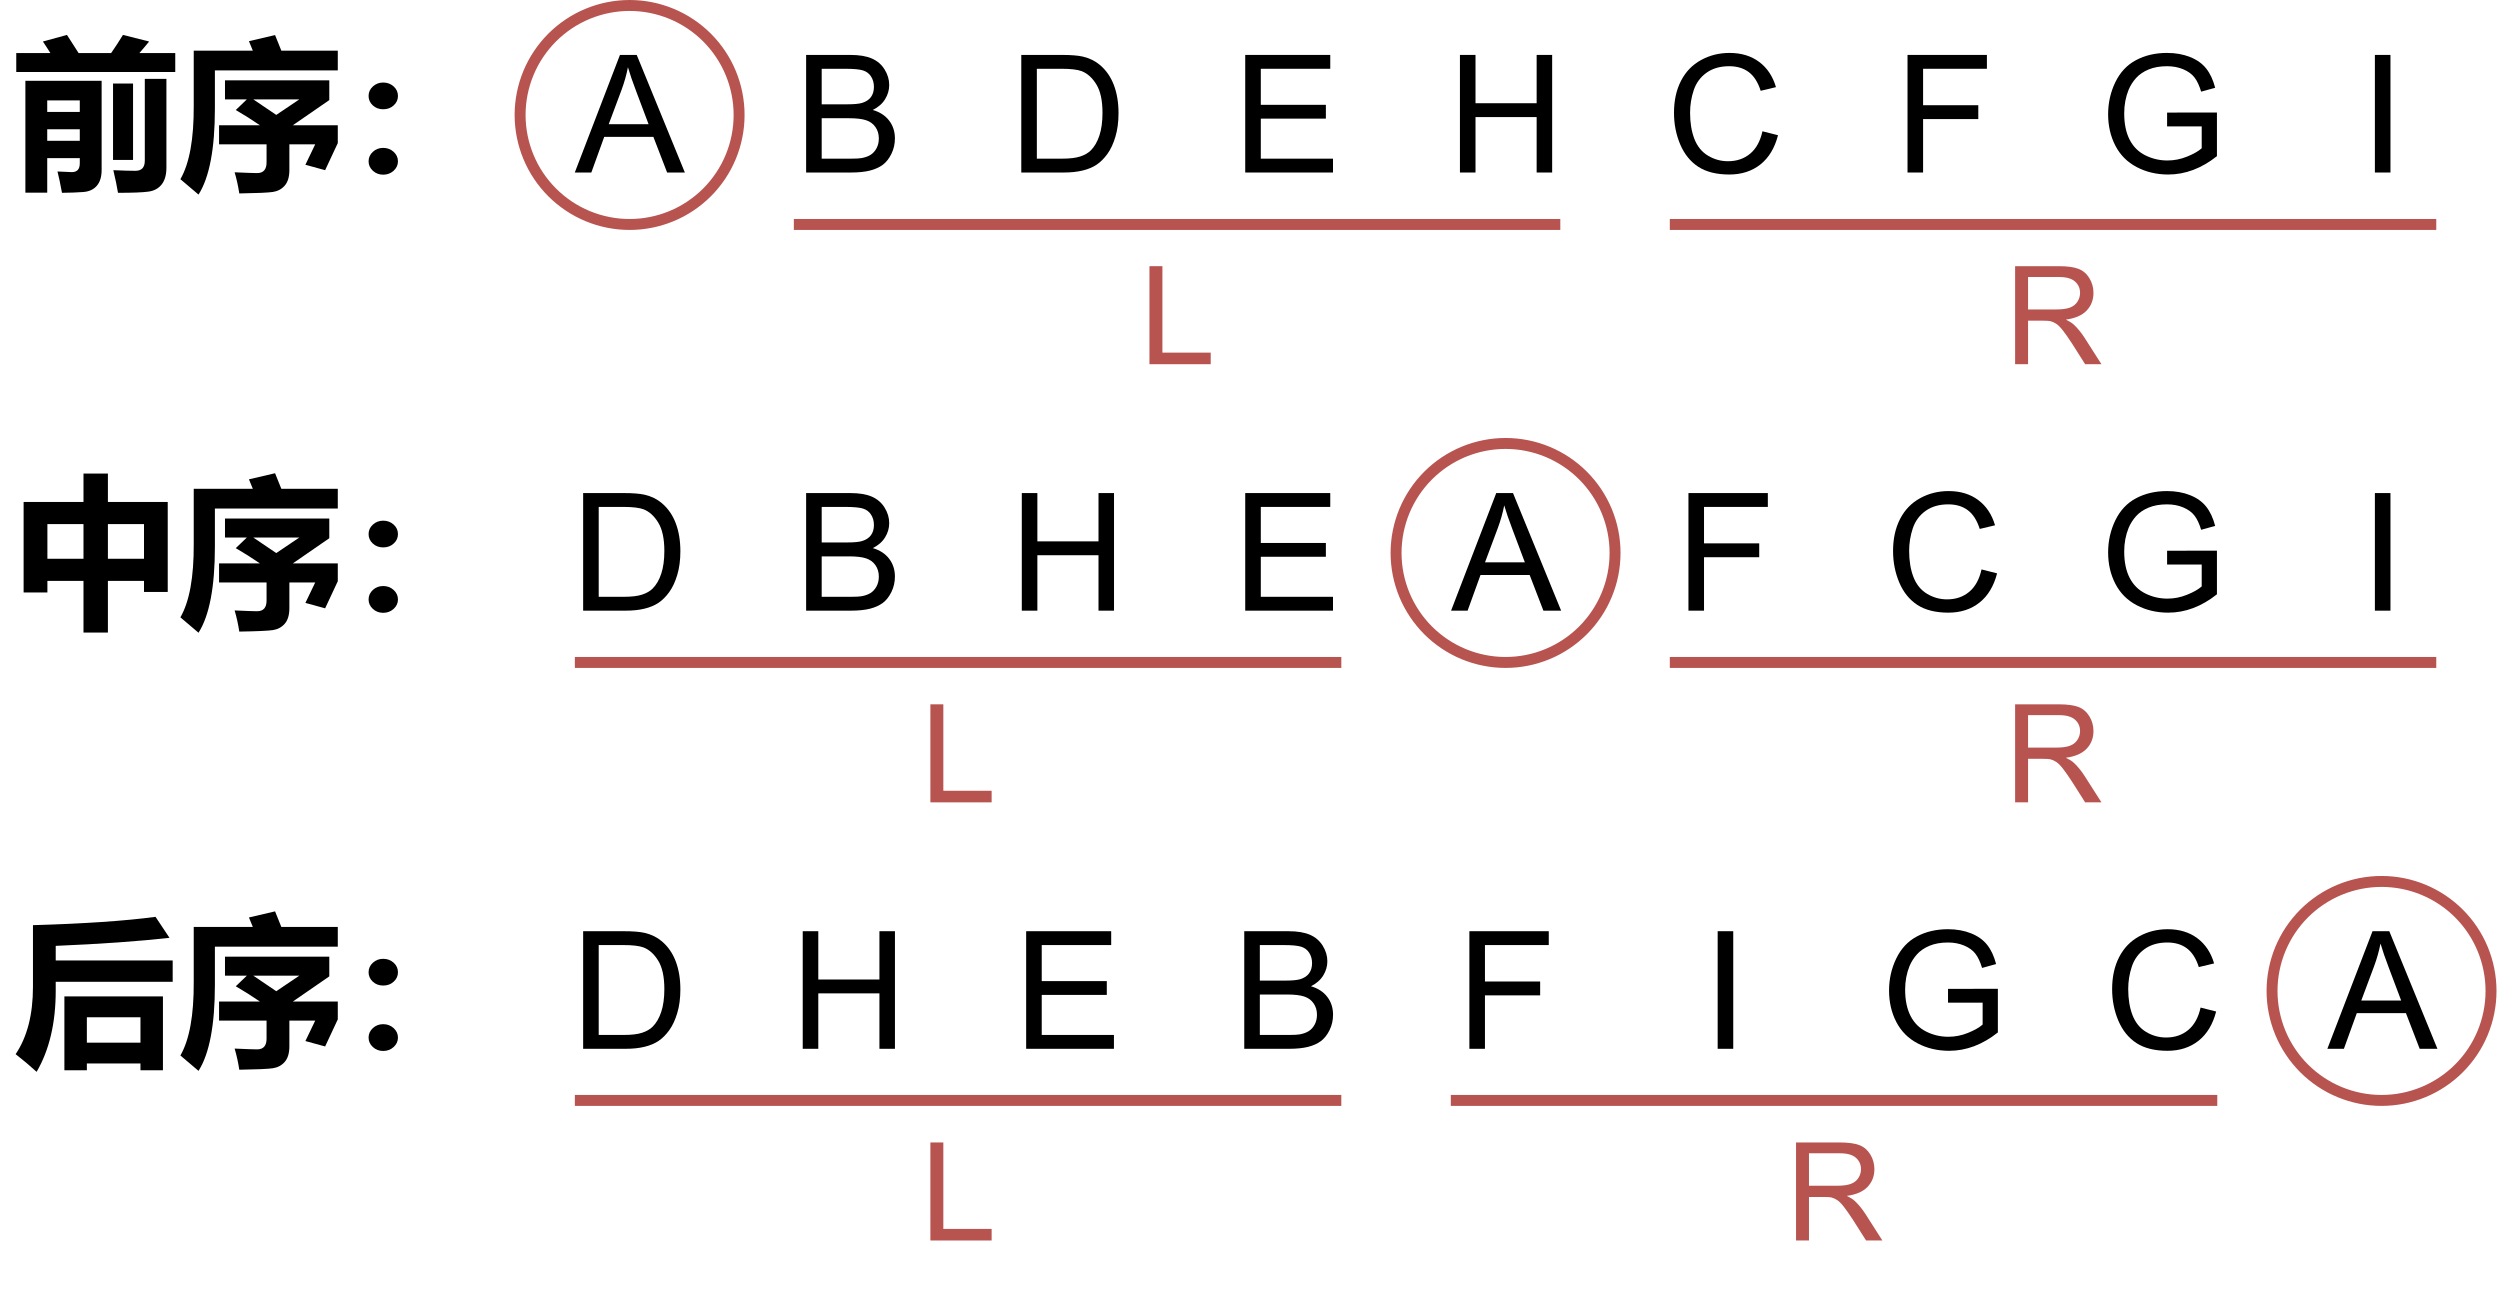 <?xml version="1.0" encoding="UTF-8" standalone="no"?>
<svg
   width="684.96pt"
   height="355.92pt"
   viewBox="0 0 684.96 355.92"
   version="1.1"
   id="svg242"
   xmlns:xlink="http://www.w3.org/1999/xlink"
   xmlns="http://www.w3.org/2000/svg"
   xmlns:svg="http://www.w3.org/2000/svg">
  <defs
     id="defs64">
    <g
       id="g59">
      <g
         id="glyph-0-0">
        <path
           d="M 5.625 0 L 5.625 -28.141 L 28.141 -28.141 L 28.141 0 Z M 6.328 -0.703 L 27.438 -0.703 L 27.438 -27.438 L 6.328 -27.438 Z M 6.328 -0.703 "
           id="path2" />
      </g>
      <g
         id="glyph-0-1">
        <path
           d="M -0.062 0 L 12.312 -32.219 L 16.906 -32.219 L 30.094 0 L 25.234 0 L 21.469 -9.766 L 8 -9.766 L 4.469 0 Z M 9.234 -13.234 L 20.156 -13.234 L 16.797 -22.156 C 15.766 -24.863 15 -27.094 14.5 -28.844 C 14.094 -26.77 13.516 -24.719 12.766 -22.688 Z M 9.234 -13.234 "
           id="path5" />
      </g>
      <g
         id="glyph-0-2">
        <path
           d="M 3.297 0 L 3.297 -32.219 L 15.391 -32.219 C 17.848 -32.219 19.82 -31.891 21.312 -31.234 C 22.801 -30.586 23.961 -29.586 24.797 -28.234 C 25.641 -26.879 26.062 -25.461 26.062 -23.984 C 26.062 -22.609 25.688 -21.312 24.938 -20.094 C 24.195 -18.875 23.07 -17.891 21.562 -17.141 C 23.508 -16.566 25.004 -15.594 26.047 -14.219 C 27.098 -12.844 27.625 -11.219 27.625 -9.344 C 27.625 -7.832 27.305 -6.426 26.672 -5.125 C 26.035 -3.832 25.25 -2.832 24.312 -2.125 C 23.375 -1.426 22.195 -0.895 20.781 -0.531 C 19.363 -0.176 17.629 0 15.578 0 Z M 7.562 -18.688 L 14.531 -18.688 C 16.414 -18.688 17.77 -18.812 18.594 -19.062 C 19.676 -19.383 20.492 -19.914 21.047 -20.656 C 21.598 -21.406 21.875 -22.344 21.875 -23.469 C 21.875 -24.539 21.613 -25.484 21.094 -26.297 C 20.582 -27.109 19.848 -27.664 18.891 -27.969 C 17.941 -28.27 16.312 -28.422 14 -28.422 L 7.562 -28.422 Z M 7.562 -3.797 L 15.578 -3.797 C 16.961 -3.797 17.93 -3.848 18.484 -3.953 C 19.461 -4.129 20.281 -4.422 20.938 -4.828 C 21.602 -5.242 22.148 -5.844 22.578 -6.625 C 23.004 -7.406 23.219 -8.312 23.219 -9.344 C 23.219 -10.539 22.906 -11.582 22.281 -12.469 C 21.664 -13.352 20.812 -13.973 19.719 -14.328 C 18.633 -14.691 17.066 -14.875 15.016 -14.875 L 7.562 -14.875 Z M 7.562 -3.797 "
           id="path8" />
      </g>
      <g
         id="glyph-0-3">
        <path
           d="M 3.469 0 L 3.469 -32.219 L 14.578 -32.219 C 17.078 -32.219 18.988 -32.066 20.312 -31.766 C 22.156 -31.336 23.727 -30.566 25.031 -29.453 C 26.727 -28.016 28 -26.176 28.844 -23.938 C 29.688 -21.707 30.109 -19.156 30.109 -16.281 C 30.109 -13.832 29.82 -11.664 29.25 -9.781 C 28.688 -7.895 27.957 -6.332 27.062 -5.094 C 26.164 -3.852 25.188 -2.875 24.125 -2.156 C 23.062 -1.445 21.781 -0.91 20.281 -0.547 C 18.781 -0.18 17.051 0 15.094 0 Z M 7.734 -3.797 L 14.609 -3.797 C 16.734 -3.797 18.398 -3.992 19.609 -4.391 C 20.828 -4.785 21.797 -5.344 22.516 -6.062 C 23.523 -7.07 24.312 -8.43 24.875 -10.141 C 25.438 -11.848 25.719 -13.922 25.719 -16.359 C 25.719 -19.723 25.16 -22.312 24.047 -24.125 C 22.941 -25.938 21.602 -27.148 20.031 -27.766 C 18.883 -28.203 17.039 -28.422 14.5 -28.422 L 7.734 -28.422 Z M 7.734 -3.797 "
           id="path11" />
      </g>
      <g
         id="glyph-0-4">
        <path
           d="M 3.562 0 L 3.562 -32.219 L 26.859 -32.219 L 26.859 -28.422 L 7.828 -28.422 L 7.828 -18.547 L 25.656 -18.547 L 25.656 -14.766 L 7.828 -14.766 L 7.828 -3.797 L 27.609 -3.797 L 27.609 0 Z M 3.562 0 "
           id="path14" />
      </g>
      <g
         id="glyph-0-5">
        <path
           d="M 3.609 0 L 3.609 -32.219 L 7.875 -32.219 L 7.875 -18.984 L 24.625 -18.984 L 24.625 -32.219 L 28.875 -32.219 L 28.875 0 L 24.625 0 L 24.625 -15.188 L 7.875 -15.188 L 7.875 0 Z M 3.609 0 "
           id="path17" />
      </g>
      <g
         id="glyph-0-6">
        <path
           d="M 26.469 -11.297 L 30.734 -10.219 C 29.836 -6.719 28.227 -4.047 25.906 -2.203 C 23.582 -0.367 20.742 0.547 17.391 0.547 C 13.91 0.547 11.082 -0.156 8.906 -1.562 C 6.738 -2.977 5.082 -5.023 3.938 -7.703 C 2.801 -10.391 2.234 -13.273 2.234 -16.359 C 2.234 -19.711 2.875 -22.633 4.156 -25.125 C 5.445 -27.625 7.273 -29.52 9.641 -30.812 C 12.004 -32.113 14.609 -32.766 17.453 -32.766 C 20.672 -32.766 23.379 -31.941 25.578 -30.297 C 27.773 -28.66 29.305 -26.359 30.172 -23.391 L 25.984 -22.391 C 25.234 -24.742 24.145 -26.453 22.719 -27.516 C 21.301 -28.586 19.516 -29.125 17.359 -29.125 C 14.891 -29.125 12.82 -28.531 11.156 -27.344 C 9.488 -26.156 8.316 -24.562 7.641 -22.562 C 6.973 -20.562 6.641 -18.5 6.641 -16.375 C 6.641 -13.633 7.035 -11.238 7.828 -9.188 C 8.629 -7.145 9.875 -5.617 11.562 -4.609 C 13.25 -3.598 15.07 -3.094 17.031 -3.094 C 19.426 -3.094 21.445 -3.781 23.094 -5.156 C 24.75 -6.539 25.875 -8.586 26.469 -11.297 Z M 26.469 -11.297 "
           id="path20" />
      </g>
      <g
         id="glyph-0-7">
        <path
           d="M 3.688 0 L 3.688 -32.219 L 25.438 -32.219 L 25.438 -28.422 L 7.953 -28.422 L 7.953 -18.438 L 23.078 -18.438 L 23.078 -14.641 L 7.953 -14.641 L 7.953 0 Z M 3.688 0 "
           id="path23" />
      </g>
      <g
         id="glyph-0-8">
        <path
           d="M 18.547 -12.641 L 18.547 -16.422 L 32.203 -16.438 L 32.203 -4.484 C 30.109 -2.816 27.945 -1.562 25.719 -0.719 C 23.488 0.125 21.203 0.547 18.859 0.547 C 15.691 0.547 12.816 -0.129 10.234 -1.484 C 7.648 -2.836 5.695 -4.797 4.375 -7.359 C 3.051 -9.922 2.391 -12.785 2.391 -15.953 C 2.391 -19.086 3.047 -22.016 4.359 -24.734 C 5.672 -27.453 7.555 -29.469 10.016 -30.781 C 12.484 -32.102 15.32 -32.766 18.531 -32.766 C 20.863 -32.766 22.969 -32.391 24.844 -31.641 C 26.727 -30.891 28.203 -29.836 29.266 -28.484 C 30.336 -27.141 31.156 -25.383 31.719 -23.219 L 27.875 -22.156 C 27.383 -23.801 26.781 -25.094 26.062 -26.031 C 25.344 -26.969 24.316 -27.719 22.984 -28.281 C 21.648 -28.844 20.172 -29.125 18.547 -29.125 C 16.598 -29.125 14.91 -28.828 13.484 -28.234 C 12.066 -27.641 10.922 -26.859 10.047 -25.891 C 9.18 -24.922 8.504 -23.859 8.016 -22.703 C 7.203 -20.711 6.797 -18.551 6.797 -16.219 C 6.797 -13.344 7.289 -10.938 8.281 -9 C 9.27 -7.07 10.707 -5.641 12.594 -4.703 C 14.488 -3.766 16.5 -3.297 18.625 -3.297 C 20.469 -3.297 22.266 -3.648 24.016 -4.359 C 25.773 -5.066 27.113 -5.828 28.031 -6.641 L 28.031 -12.641 Z M 18.547 -12.641 "
           id="path26" />
      </g>
      <g
         id="glyph-0-9">
        <path
           d="M 4.203 0 L 4.203 -32.219 L 8.469 -32.219 L 8.469 0 Z M 4.203 0 "
           id="path29" />
      </g>
      <g
         id="glyph-1-0">
        <path
           d="M 4.688 0 L 4.688 -23.453 L 23.453 -23.453 L 23.453 0 Z M 5.281 -0.594 L 22.859 -0.594 L 22.859 -22.859 L 5.281 -22.859 Z M 5.281 -0.594 "
           id="path32" />
      </g>
      <g
         id="glyph-1-1">
        <path
           d="M 2.75 0 L 2.75 -26.859 L 6.297 -26.859 L 6.297 -3.172 L 19.531 -3.172 L 19.531 0 Z M 2.75 0 "
           id="path35" />
      </g>
      <g
         id="glyph-1-2">
        <path
           d="M 2.953 0 L 2.953 -26.859 L 14.859 -26.859 C 17.254 -26.859 19.07 -26.613 20.312 -26.125 C 21.562 -25.645 22.555 -24.797 23.297 -23.578 C 24.047 -22.359 24.422 -21.008 24.422 -19.531 C 24.422 -17.625 23.801 -16.016 22.562 -14.703 C 21.332 -13.398 19.43 -12.57 16.859 -12.219 C 17.797 -11.77 18.508 -11.32 19 -10.875 C 20.031 -9.926 21.008 -8.738 21.938 -7.312 L 26.609 0 L 22.141 0 L 18.594 -5.594 C 17.551 -7.195 16.691 -8.426 16.016 -9.281 C 15.348 -10.133 14.75 -10.734 14.219 -11.078 C 13.688 -11.422 13.148 -11.66 12.609 -11.797 C 12.203 -11.879 11.539 -11.922 10.625 -11.922 L 6.5 -11.922 L 6.5 0 Z M 6.5 -15 L 14.141 -15 C 15.766 -15 17.035 -15.164 17.953 -15.5 C 18.867 -15.844 19.562 -16.383 20.031 -17.125 C 20.508 -17.863 20.75 -18.664 20.75 -19.531 C 20.75 -20.801 20.285 -21.844 19.359 -22.656 C 18.441 -23.477 16.988 -23.891 15 -23.891 L 6.5 -23.891 Z M 6.5 -15 "
           id="path38" />
      </g>
      <g
         id="glyph-2-0">
        <path
           d="M 3.938 0 L 3.938 -33.188 L 27.438 -33.188 L 27.438 0 Z M 7.453 -3.516 L 23.938 -3.516 L 23.938 -29.672 L 7.453 -29.672 Z M 7.453 -3.516 "
           id="path41" />
      </g>
      <g
         id="glyph-2-1">
        <path
           d="M 29.938 -37.703 L 37.109 -35.891 C 36.254 -34.836 35.363 -33.785 34.438 -32.734 L 44.266 -32.734 L 44.266 -27.547 L 0.703 -27.547 L 0.703 -32.734 L 10.047 -32.734 C 9.391 -33.797 8.707 -34.848 8 -35.891 L 14.594 -37.703 C 15.719 -35.992 16.781 -34.336 17.781 -32.734 L 26.703 -32.734 C 27.836 -34.367 28.914 -36.023 29.938 -37.703 Z M 35.922 -25.656 L 41.844 -25.656 L 41.844 -1.344 C 41.844 0.633 41.41 2.172 40.547 3.266 C 39.68 4.367 38.473 5.023 36.922 5.234 C 35.367 5.453 32.586 5.562 28.578 5.562 C 28.305 3.863 27.879 1.797 27.297 -0.641 C 29.961 -0.523 31.984 -0.469 33.359 -0.469 C 35.066 -0.469 35.922 -1.391 35.922 -3.234 Z M 9.188 5.516 L 3.203 5.516 L 3.203 -25.125 L 24.094 -25.125 L 24.094 -0.719 C 24.094 1.176 23.648 2.629 22.766 3.641 C 21.891 4.66 20.645 5.227 19.031 5.344 C 17.414 5.469 15.484 5.539 13.234 5.562 C 12.766 3.039 12.352 1.094 12 -0.281 C 14.227 -0.164 15.547 -0.109 15.953 -0.109 C 17.391 -0.109 18.109 -0.914 18.109 -2.531 L 18.109 -3.938 L 9.188 -3.938 Z M 18.109 -19.766 L 9.188 -19.766 L 9.188 -16.594 L 18.109 -16.594 Z M 9.188 -8.688 L 18.109 -8.688 L 18.109 -11.844 L 9.188 -11.844 Z M 27.219 -24.375 L 32.703 -24.375 L 32.703 -3.453 L 27.219 -3.453 Z M 27.219 -24.375 "
           id="path44" />
      </g>
      <g
         id="glyph-2-2">
        <path
           d="M 10.109 -17.516 C 10.109 -6.516 8.613 1.336 5.625 6.047 L 0.656 1.828 C 3.145 -2.484 4.363 -9.195 4.312 -18.312 L 4.312 -33.391 L 20.5 -33.391 C 20.082 -34.461 19.727 -35.328 19.438 -35.984 L 26.594 -37.656 L 28.312 -33.391 L 43.781 -33.391 L 43.781 -27.984 L 10.109 -27.984 Z M 41.453 -25.25 L 41.453 -19.844 L 31.469 -12.953 L 43.781 -12.953 L 43.781 -8.062 L 40.312 -0.641 L 34.906 -2.125 L 37.594 -7.719 L 30.516 -7.719 L 30.516 -0.688 C 30.516 1.188 30.094 2.609 29.25 3.578 C 28.406 4.547 27.316 5.129 25.984 5.328 C 24.66 5.523 21.598 5.66 16.797 5.734 C 16.473 3.648 16.047 1.719 15.516 -0.062 C 18.723 0.082 20.773 0.156 21.672 0.156 C 23.43 0.156 24.297 -0.852 24.266 -2.875 L 24.266 -7.719 L 11.25 -7.719 L 11.25 -12.953 L 22.438 -12.953 C 20.195 -14.484 17.992 -15.875 15.828 -17.125 L 18.859 -20.031 L 12.875 -20.031 L 12.875 -25.25 Z M 33.234 -20.031 L 20.641 -20.031 L 26.922 -15.781 Z M 33.234 -20.031 "
           id="path47" />
      </g>
      <g
         id="glyph-2-3">
        <path
           d="M 11.203 -24.656 C 12.316 -24.656 13.27 -24.301 14.062 -23.594 C 14.852 -22.883 15.25 -22.008 15.25 -20.969 C 15.25 -19.957 14.859 -19.098 14.078 -18.391 C 13.305 -17.68 12.348 -17.328 11.203 -17.328 C 10.078 -17.328 9.129 -17.68 8.359 -18.391 C 7.586 -19.109 7.203 -19.969 7.203 -20.969 C 7.203 -22 7.594 -22.867 8.375 -23.578 C 9.164 -24.297 10.109 -24.656 11.203 -24.656 Z M 11.203 -6.75 C 12.316 -6.75 13.27 -6.391 14.062 -5.672 C 14.852 -4.953 15.25 -4.082 15.25 -3.062 C 15.25 -2.062 14.852 -1.203 14.062 -0.484 C 13.27 0.234 12.316 0.594 11.203 0.594 C 10.098 0.594 9.156 0.234 8.375 -0.484 C 7.594 -1.203 7.203 -2.062 7.203 -3.062 C 7.203 -4.082 7.594 -4.953 8.375 -5.672 C 9.156 -6.391 10.098 -6.75 11.203 -6.75 Z M 11.203 -6.75 "
           id="path50" />
      </g>
      <g
         id="glyph-2-4">
        <path
           d="M 19.125 -37.562 L 25.812 -37.562 L 25.812 -29.781 L 42.203 -29.781 L 42.203 -5.125 L 35.703 -5.125 L 35.703 -8.156 L 25.812 -8.156 L 25.812 6 L 19.125 6 L 19.125 -8.156 L 9.234 -8.156 L 9.234 -4.984 L 2.719 -4.984 L 2.719 -29.781 L 19.125 -29.781 Z M 35.703 -23.719 L 25.812 -23.719 L 25.812 -14.219 L 35.703 -14.219 Z M 9.234 -14.219 L 19.125 -14.219 L 19.125 -23.719 L 9.234 -23.719 Z M 9.234 -14.219 "
           id="path53" />
      </g>
      <g
         id="glyph-2-5">
        <path
           d="M 11.516 -15.938 C 11.516 -7.082 9.77 0.332 6.281 6.312 C 4.613 4.781 2.695 3.164 0.531 1.469 C 3.695 -3.219 5.281 -9.359 5.281 -16.953 L 5.281 -33.875 C 19.312 -34.281 30.504 -35.039 38.859 -36.156 L 42.688 -30.406 C 34.25 -29.457 23.859 -28.723 11.516 -28.203 L 11.516 -24.203 L 43.562 -24.203 L 43.562 -18.359 L 11.516 -18.359 Z M 13.891 5.875 L 13.891 -14.359 L 40.891 -14.359 L 40.891 5.875 L 34.734 5.875 L 34.734 4.016 L 20.047 4.016 L 20.047 5.875 Z M 34.734 -8.641 L 20.047 -8.641 L 20.047 -1.688 L 34.734 -1.688 Z M 34.734 -8.641 "
           id="path56" />
      </g>
    </g>
    <clipPath
       id="clip-0">
      <path
         clip-rule="nonzero"
         d="M 605 224 L 684.961 224 L 684.961 319 L 605 319 Z M 605 224 "
         id="path61" />
    </clipPath>
  </defs>
  <path
     fill="none"
     stroke-width="4"
     stroke-linecap="butt"
     stroke-linejoin="miter"
     stroke="rgb(72.159%, 32.939%, 31.369%)"
     stroke-opacity="1"
     stroke-miterlimit="4"
     d="M 270 42 C 270 43.312 269.938 44.619 269.808 45.921 C 269.678 47.222 269.485 48.519 269.23 49.805 C 268.975 51.091 268.657 52.356 268.277 53.611 C 267.897 54.865 267.454 56.099 266.955 57.307 C 266.455 58.515 265.893 59.702 265.278 60.858 C 264.659 62.014 263.987 63.133 263.258 64.221 C 262.529 65.309 261.753 66.361 260.92 67.376 C 260.087 68.386 259.213 69.36 258.286 70.287 C 257.359 71.208 256.391 72.088 255.376 72.921 C 254.365 73.749 253.314 74.53 252.22 75.259 C 251.132 75.988 250.013 76.66 248.857 77.279 C 247.701 77.893 246.519 78.456 245.306 78.956 C 244.098 79.455 242.864 79.898 241.61 80.278 C 240.36 80.658 239.09 80.976 237.804 81.231 C 236.518 81.486 235.227 81.679 233.92 81.809 C 232.618 81.934 231.311 82.001 229.999 82.001 C 228.687 82.001 227.381 81.934 226.079 81.809 C 224.777 81.679 223.481 81.486 222.195 81.231 C 220.909 80.976 219.644 80.658 218.389 80.278 C 217.134 79.898 215.906 79.455 214.692 78.956 C 213.485 78.456 212.298 77.893 211.142 77.279 C 209.991 76.66 208.866 75.988 207.778 75.259 C 206.69 74.53 205.638 73.749 204.623 72.921 C 203.613 72.088 202.64 71.208 201.718 70.287 C 200.791 69.36 199.911 68.386 199.078 67.376 C 198.251 66.361 197.47 65.309 196.741 64.221 C 196.012 63.133 195.34 62.014 194.721 60.858 C 194.106 59.702 193.544 58.515 193.044 57.307 C 192.544 56.099 192.102 54.865 191.722 53.611 C 191.342 52.356 191.024 51.091 190.769 49.805 C 190.514 48.519 190.321 47.222 190.191 45.921 C 190.066 44.619 189.998 43.312 189.998 42 C 189.998 40.688 190.066 39.381 190.191 38.08 C 190.321 36.773 190.514 35.482 190.769 34.196 C 191.024 32.91 191.342 31.645 191.722 30.39 C 192.102 29.135 192.544 27.901 193.044 26.693 C 193.544 25.48 194.106 24.298 194.721 23.143 C 195.34 21.987 196.012 20.867 196.741 19.779 C 197.47 18.686 198.251 17.639 199.078 16.624 C 199.911 15.614 200.791 14.64 201.718 13.714 C 202.64 12.787 203.613 11.912 204.623 11.079 C 205.638 10.246 206.69 9.471 207.778 8.742 C 208.866 8.013 209.991 7.341 211.142 6.722 C 212.298 6.107 213.485 5.545 214.692 5.045 C 215.906 4.545 217.134 4.103 218.389 3.723 C 219.644 3.343 220.909 3.025 222.195 2.77 C 223.481 2.515 224.777 2.322 226.079 2.192 C 227.381 2.062 228.687 1.999 229.999 1.999 C 231.311 1.999 232.618 2.062 233.92 2.192 C 235.227 2.322 236.518 2.515 237.804 2.77 C 239.09 3.025 240.36 3.343 241.61 3.723 C 242.864 4.103 244.098 4.545 245.306 5.045 C 246.519 5.545 247.701 6.107 248.857 6.722 C 250.013 7.341 251.132 8.013 252.22 8.742 C 253.314 9.471 254.365 10.246 255.376 11.079 C 256.391 11.912 257.359 12.787 258.286 13.714 C 259.213 14.64 260.087 15.614 260.92 16.624 C 261.753 17.639 262.529 18.686 263.258 19.779 C 263.987 20.867 264.659 21.987 265.278 23.143 C 265.893 24.298 266.455 25.48 266.955 26.693 C 267.454 27.901 267.897 29.135 268.277 30.39 C 268.657 31.645 268.975 32.91 269.23 34.196 C 269.485 35.482 269.678 36.773 269.808 38.08 C 269.938 39.381 270 40.688 270 42 Z M 270 42 "
     transform="matrix(0.75, 0, 0, 0.75, 0, 0)"
     id="path66" />
  <g
     fill="#000000"
     fill-opacity="1"
     id="g70">
    <use
       xlink:href="#glyph-0-1"
       x="157.546"
       y="47.267"
       id="use68" />
  </g>
  <g
     fill="#000000"
     fill-opacity="1"
     id="g74">
    <use
       xlink:href="#glyph-0-2"
       x="217.568"
       y="47.267"
       id="use72" />
  </g>
  <g
     fill="#000000"
     fill-opacity="1"
     id="g78">
    <use
       xlink:href="#glyph-0-3"
       x="276.347"
       y="47.267"
       id="use76" />
  </g>
  <g
     fill="#000000"
     fill-opacity="1"
     id="g82">
    <use
       xlink:href="#glyph-0-4"
       x="337.611"
       y="47.267"
       id="use80" />
  </g>
  <g
     fill="#000000"
     fill-opacity="1"
     id="g86">
    <use
       xlink:href="#glyph-0-5"
       x="396.391"
       y="47.267"
       id="use84" />
  </g>
  <g
     fill="#000000"
     fill-opacity="1"
     id="g90">
    <use
       xlink:href="#glyph-0-6"
       x="456.413"
       y="47.267"
       id="use88" />
  </g>
  <g
     fill="#000000"
     fill-opacity="1"
     id="g94">
    <use
       xlink:href="#glyph-0-7"
       x="518.943"
       y="47.267"
       id="use92" />
  </g>
  <g
     fill="#000000"
     fill-opacity="1"
     id="g98">
    <use
       xlink:href="#glyph-0-8"
       x="575.202"
       y="47.267"
       id="use96" />
  </g>
  <g
     fill="#000000"
     fill-opacity="1"
     id="g102">
    <use
       xlink:href="#glyph-0-9"
       x="646.478"
       y="47.267"
       id="use100" />
  </g>
  <g
     fill="#000000"
     fill-opacity="1"
     id="g106">
    <use
       xlink:href="#glyph-0-3"
       x="156.303"
       y="167.311"
       id="use104" />
  </g>
  <g
     fill="#000000"
     fill-opacity="1"
     id="g110">
    <use
       xlink:href="#glyph-0-2"
       x="217.568"
       y="167.311"
       id="use108" />
  </g>
  <g
     fill="#000000"
     fill-opacity="1"
     id="g114">
    <use
       xlink:href="#glyph-0-5"
       x="276.347"
       y="167.311"
       id="use112" />
  </g>
  <g
     fill="#000000"
     fill-opacity="1"
     id="g118">
    <use
       xlink:href="#glyph-0-4"
       x="337.611"
       y="167.311"
       id="use116" />
  </g>
  <path
     fill="none"
     stroke-width="4"
     stroke-linecap="butt"
     stroke-linejoin="miter"
     stroke="rgb(72.159%, 32.939%, 31.369%)"
     stroke-opacity="1"
     stroke-miterlimit="4"
     d="M 589.998 201.999 C 589.998 203.311 589.936 204.618 589.806 205.92 C 589.681 207.226 589.488 208.518 589.233 209.804 C 588.978 211.09 588.66 212.36 588.28 213.61 C 587.895 214.864 587.457 216.098 586.958 217.306 C 586.453 218.519 585.896 219.701 585.276 220.857 C 584.662 222.013 583.985 223.132 583.261 224.22 C 582.532 225.314 581.751 226.365 580.918 227.375 C 580.09 228.391 579.21 229.359 578.284 230.286 C 577.357 231.212 576.389 232.087 575.373 232.92 C 574.363 233.753 573.312 234.529 572.223 235.258 C 571.135 235.987 570.011 236.658 568.855 237.278 C 567.699 237.892 566.517 238.455 565.309 238.954 C 564.096 239.454 562.867 239.897 561.613 240.277 C 560.358 240.657 559.088 240.975 557.802 241.23 C 556.521 241.485 555.224 241.677 553.923 241.808 C 552.616 241.938 551.309 242 550.002 242 C 548.69 242 547.384 241.938 546.082 241.808 C 544.775 241.677 543.479 241.485 542.198 241.23 C 540.912 240.975 539.642 240.657 538.387 240.277 C 537.137 239.897 535.903 239.454 534.69 238.954 C 533.482 238.455 532.3 237.892 531.145 237.278 C 529.989 236.658 528.864 235.987 527.776 235.258 C 526.688 234.529 525.636 233.753 524.626 232.92 C 523.611 232.087 522.643 231.212 521.716 230.286 C 520.789 229.359 519.909 228.391 519.081 227.375 C 518.248 226.365 517.467 225.314 516.744 224.22 C 516.015 223.132 515.343 222.013 514.724 220.857 C 514.104 219.701 513.547 218.519 513.047 217.306 C 512.542 216.098 512.105 214.864 511.725 213.61 C 511.345 212.36 511.022 211.09 510.767 209.804 C 510.512 208.518 510.319 207.226 510.194 205.92 C 510.064 204.618 510.001 203.311 510.001 201.999 C 510.001 200.692 510.064 199.386 510.194 198.079 C 510.319 196.777 510.512 195.481 510.767 194.195 C 511.022 192.914 511.345 191.644 511.725 190.389 C 512.105 189.134 512.542 187.905 513.047 186.692 C 513.547 185.484 514.104 184.297 514.724 183.147 C 515.343 181.991 516.015 180.866 516.744 179.778 C 517.467 178.69 518.248 177.638 519.081 176.623 C 519.909 175.613 520.789 174.645 521.716 173.718 C 522.643 172.791 523.611 171.911 524.626 171.078 C 525.636 170.25 526.688 169.469 527.776 168.74 C 528.864 168.012 529.989 167.34 531.145 166.726 C 532.3 166.106 533.482 165.544 534.69 165.044 C 535.903 164.544 537.137 164.102 538.387 163.721 C 539.642 163.341 540.912 163.024 542.198 162.769 C 543.479 162.514 544.775 162.321 546.082 162.191 C 547.384 162.066 548.69 161.998 550.002 161.998 C 551.309 161.998 552.616 162.066 553.923 162.191 C 555.224 162.321 556.521 162.514 557.802 162.769 C 559.088 163.024 560.358 163.341 561.613 163.721 C 562.867 164.102 564.096 164.544 565.309 165.044 C 566.517 165.544 567.699 166.106 568.855 166.726 C 570.011 167.34 571.135 168.012 572.223 168.74 C 573.312 169.469 574.363 170.25 575.373 171.078 C 576.389 171.911 577.357 172.791 578.284 173.718 C 579.21 174.645 580.09 175.613 580.918 176.623 C 581.751 177.638 582.532 178.69 583.261 179.778 C 583.985 180.866 584.662 181.991 585.276 183.147 C 585.896 184.297 586.453 185.484 586.958 186.692 C 587.457 187.905 587.895 189.134 588.28 190.389 C 588.66 191.644 588.978 192.914 589.233 194.195 C 589.488 195.481 589.681 196.777 589.806 198.079 C 589.936 199.386 589.998 200.692 589.998 201.999 Z M 589.998 201.999 "
     transform="matrix(0.75, 0, 0, 0.75, 0, 0)"
     id="path120" />
  <g
     fill="#000000"
     fill-opacity="1"
     id="g124">
    <use
       xlink:href="#glyph-0-1"
       x="397.633"
       y="167.311"
       id="use122" />
  </g>
  <g
     fill="#000000"
     fill-opacity="1"
     id="g128">
    <use
       xlink:href="#glyph-0-7"
       x="458.921"
       y="167.311"
       id="use126" />
  </g>
  <g
     fill="#000000"
     fill-opacity="1"
     id="g132">
    <use
       xlink:href="#glyph-0-6"
       x="516.435"
       y="167.311"
       id="use130" />
  </g>
  <g
     fill="#000000"
     fill-opacity="1"
     id="g136">
    <use
       xlink:href="#glyph-0-8"
       x="575.202"
       y="167.311"
       id="use134" />
  </g>
  <g
     fill="#000000"
     fill-opacity="1"
     id="g140">
    <use
       xlink:href="#glyph-0-9"
       x="646.478"
       y="167.311"
       id="use138" />
  </g>
  <g
     fill="#000000"
     fill-opacity="1"
     id="g144">
    <use
       xlink:href="#glyph-0-3"
       x="156.303"
       y="287.355"
       id="use142" />
  </g>
  <g
     fill="#000000"
     fill-opacity="1"
     id="g148">
    <use
       xlink:href="#glyph-0-5"
       x="216.325"
       y="287.355"
       id="use146" />
  </g>
  <g
     fill="#000000"
     fill-opacity="1"
     id="g152">
    <use
       xlink:href="#glyph-0-4"
       x="277.59"
       y="287.355"
       id="use150" />
  </g>
  <g
     fill="#000000"
     fill-opacity="1"
     id="g156">
    <use
       xlink:href="#glyph-0-2"
       x="337.611"
       y="287.355"
       id="use154" />
  </g>
  <g
     fill="#000000"
     fill-opacity="1"
     id="g160">
    <use
       xlink:href="#glyph-0-7"
       x="398.899"
       y="287.355"
       id="use158" />
  </g>
  <g
     fill="#000000"
     fill-opacity="1"
     id="g164">
    <use
       xlink:href="#glyph-0-9"
       x="466.412"
       y="287.355"
       id="use162" />
  </g>
  <g
     fill="#000000"
     fill-opacity="1"
     id="g168">
    <use
       xlink:href="#glyph-0-8"
       x="515.18"
       y="287.355"
       id="use166" />
  </g>
  <g
     fill="#000000"
     fill-opacity="1"
     id="g172">
    <use
       xlink:href="#glyph-0-6"
       x="576.456"
       y="287.355"
       id="use170" />
  </g>
  <g
     clip-path="url(#clip-0)"
     id="g176">
    <path
       fill="none"
       stroke-width="4"
       stroke-linecap="butt"
       stroke-linejoin="miter"
       stroke="#b85450"
       stroke-opacity="1"
       stroke-miterlimit="4"
       d="m 910.001,361.998 c 0,1.312 -0.068,2.619 -0.193,3.92 -0.13,1.307 -0.323,2.598 -0.578,3.884 -0.255,1.286 -0.573,2.556 -0.953,3.811 -0.38,1.25 -0.823,2.483 -1.322,3.691 -0.5,1.213 -1.062,2.395 -1.676,3.551 -0.62,1.156 -1.291,2.275 -2.02,3.369 -0.729,1.088 -1.51,2.14 -2.338,3.15 -0.833,1.015 -1.713,1.984 -2.634,2.91 -0.927,0.927 -1.9,1.807 -2.91,2.634 -1.015,0.833 -2.062,1.614 -3.155,2.338 -1.088,0.729 -2.208,1.401 -3.363,2.02 -1.156,0.62 -2.338,1.177 -3.551,1.676 -1.208,0.505 -2.442,0.942 -3.697,1.322 -1.255,0.38 -2.52,0.698 -3.806,0.958 -1.286,0.255 -2.582,0.448 -3.884,0.573 -1.302,0.13 -2.608,0.193 -3.92,0.193 -1.312,0 -2.619,-0.062 -3.92,-0.193 -1.302,-0.125 -2.598,-0.318 -3.884,-0.573 -1.286,-0.26 -2.551,-0.578 -3.806,-0.958 -1.255,-0.38 -2.489,-0.817 -3.697,-1.322 -1.213,-0.5 -2.395,-1.057 -3.551,-1.676 -1.156,-0.62 -2.275,-1.291 -3.363,-2.02 -1.093,-0.724 -2.14,-1.505 -3.155,-2.338 -1.01,-0.828 -1.984,-1.708 -2.91,-2.634 -0.927,-0.927 -1.801,-1.895 -2.634,-2.91 -0.833,-1.01 -1.609,-2.062 -2.338,-3.15 -0.729,-1.093 -1.401,-2.213 -2.02,-3.369 -0.614,-1.156 -1.177,-2.338 -1.676,-3.551 -0.5,-1.208 -0.942,-2.442 -1.322,-3.691 -0.38,-1.255 -0.698,-2.525 -0.953,-3.811 -0.255,-1.286 -0.448,-2.577 -0.578,-3.884 -0.125,-1.302 -0.193,-2.608 -0.193,-3.92 0,-1.307 0.068,-2.614 0.193,-3.92 0.13,-1.302 0.323,-2.598 0.578,-3.879 0.255,-1.286 0.573,-2.556 0.953,-3.811 0.38,-1.255 0.823,-2.483 1.322,-3.697 0.5,-1.208 1.062,-2.39 1.676,-3.546 0.62,-1.156 1.291,-2.28 2.02,-3.369 0.729,-1.088 1.505,-2.14 2.338,-3.155 0.833,-1.01 1.708,-1.978 2.634,-2.905 0.927,-0.927 1.9,-1.807 2.91,-2.64 1.015,-0.828 2.062,-1.609 3.155,-2.338 1.088,-0.724 2.208,-1.401 3.363,-2.015 1.156,-0.62 2.338,-1.177 3.551,-1.682 1.208,-0.5 2.442,-0.942 3.697,-1.322 1.255,-0.38 2.52,-0.698 3.806,-0.953 1.286,-0.255 2.582,-0.448 3.884,-0.573 1.302,-0.13 2.608,-0.193 3.92,-0.193 1.312,0 2.619,0.062 3.92,0.193 1.302,0.125 2.598,0.318 3.884,0.573 1.286,0.255 2.551,0.573 3.806,0.953 1.255,0.38 2.489,0.823 3.697,1.322 1.213,0.505 2.395,1.062 3.551,1.682 1.156,0.614 2.275,1.291 3.363,2.015 1.093,0.729 2.14,1.51 3.155,2.338 1.01,0.833 1.984,1.713 2.91,2.64 0.922,0.927 1.801,1.895 2.634,2.905 0.828,1.015 1.609,2.067 2.338,3.155 0.729,1.088 1.401,2.213 2.02,3.369 0.614,1.156 1.177,2.338 1.676,3.546 0.5,1.213 0.942,2.442 1.322,3.697 0.38,1.255 0.698,2.525 0.953,3.811 0.255,1.281 0.448,2.577 0.578,3.879 0.125,1.307 0.193,2.614 0.193,3.92 z m 0,0"
       transform="scale(0.75)"
       id="path174" />
  </g>
  <g
     fill="#000000"
     fill-opacity="1"
     id="g180">
    <use
       xlink:href="#glyph-0-1"
       x="637.721"
       y="287.355"
       id="use178" />
  </g>
  <path
     fill="none"
     stroke-width="4"
     stroke-linecap="butt"
     stroke-linejoin="miter"
     stroke="rgb(72.159%, 32.939%, 31.369%)"
     stroke-opacity="1"
     stroke-miterlimit="10"
     d="M 289.998 82.001 L 570 82.001 "
     transform="matrix(0.75, 0, 0, 0.75, 0, 0)"
     id="path182" />
  <g
     fill="#b85450"
     fill-opacity="1"
     id="g186">
    <use
       xlink:href="#glyph-1-1"
       x="312.184"
       y="99.786"
       id="use184" />
  </g>
  <path
     fill="none"
     stroke-width="4"
     stroke-linecap="butt"
     stroke-linejoin="miter"
     stroke="rgb(72.159%, 32.939%, 31.369%)"
     stroke-opacity="1"
     stroke-miterlimit="10"
     d="M 610.001 82.001 L 889.998 82.001 "
     transform="matrix(0.75, 0, 0, 0.75, 0, 0)"
     id="path188" />
  <g
     fill="#b85450"
     fill-opacity="1"
     id="g192">
    <use
       xlink:href="#glyph-1-2"
       x="549.154"
       y="99.786"
       id="use190" />
  </g>
  <path
     fill="none"
     stroke-width="4"
     stroke-linecap="butt"
     stroke-linejoin="miter"
     stroke="rgb(72.159%, 32.939%, 31.369%)"
     stroke-opacity="1"
     stroke-miterlimit="10"
     d="M 210.001 242 L 489.998 242 "
     transform="matrix(0.75, 0, 0, 0.75, 0, 0)"
     id="path194" />
  <g
     fill="#b85450"
     fill-opacity="1"
     id="g198">
    <use
       xlink:href="#glyph-1-1"
       x="252.162"
       y="219.83"
       id="use196" />
  </g>
  <path
     fill="none"
     stroke-width="4"
     stroke-linecap="butt"
     stroke-linejoin="miter"
     stroke="rgb(72.159%, 32.939%, 31.369%)"
     stroke-opacity="1"
     stroke-miterlimit="10"
     d="M 610.001 242 L 889.998 242 "
     transform="matrix(0.75, 0, 0, 0.75, 0, 0)"
     id="path200" />
  <g
     fill="#b85450"
     fill-opacity="1"
     id="g204">
    <use
       xlink:href="#glyph-1-2"
       x="549.154"
       y="219.83"
       id="use202" />
  </g>
  <path
     fill="none"
     stroke-width="4"
     stroke-linecap="butt"
     stroke-linejoin="miter"
     stroke="rgb(72.159%, 32.939%, 31.369%)"
     stroke-opacity="1"
     stroke-miterlimit="10"
     d="M 210.001 401.999 L 489.998 401.999 "
     transform="matrix(0.75, 0, 0, 0.75, 0, 0)"
     id="path206" />
  <g
     fill="#b85450"
     fill-opacity="1"
     id="g210">
    <use
       xlink:href="#glyph-1-1"
       x="252.162"
       y="339.874"
       id="use208" />
  </g>
  <path
     fill="none"
     stroke-width="4"
     stroke-linecap="butt"
     stroke-linejoin="miter"
     stroke="rgb(72.159%, 32.939%, 31.369%)"
     stroke-opacity="1"
     stroke-miterlimit="10"
     d="M 529.999 401.999 L 810.001 401.999 "
     transform="matrix(0.75, 0, 0, 0.75, 0, 0)"
     id="path212" />
  <g
     fill="#b85450"
     fill-opacity="1"
     id="g216">
    <use
       xlink:href="#glyph-1-2"
       x="489.132"
       y="339.874"
       id="use214" />
  </g>
  <g
     fill="#000000"
     fill-opacity="1"
     id="g224">
    <use
       xlink:href="#glyph-2-1"
       x="3.751"
       y="47.267"
       id="use218" />
    <use
       xlink:href="#glyph-2-2"
       x="48.768"
       y="47.267"
       id="use220" />
    <use
       xlink:href="#glyph-2-3"
       x="93.784"
       y="47.267"
       id="use222" />
  </g>
  <g
     fill="#000000"
     fill-opacity="1"
     id="g232">
    <use
       xlink:href="#glyph-2-4"
       x="3.751"
       y="167.311"
       id="use226" />
    <use
       xlink:href="#glyph-2-2"
       x="48.768"
       y="167.311"
       id="use228" />
    <use
       xlink:href="#glyph-2-3"
       x="93.784"
       y="167.311"
       id="use230" />
  </g>
  <g
     fill="#000000"
     fill-opacity="1"
     id="g240">
    <use
       xlink:href="#glyph-2-5"
       x="3.751"
       y="287.355"
       id="use234" />
    <use
       xlink:href="#glyph-2-2"
       x="48.768"
       y="287.355"
       id="use236" />
    <use
       xlink:href="#glyph-2-3"
       x="93.784"
       y="287.355"
       id="use238" />
  </g>
</svg>
